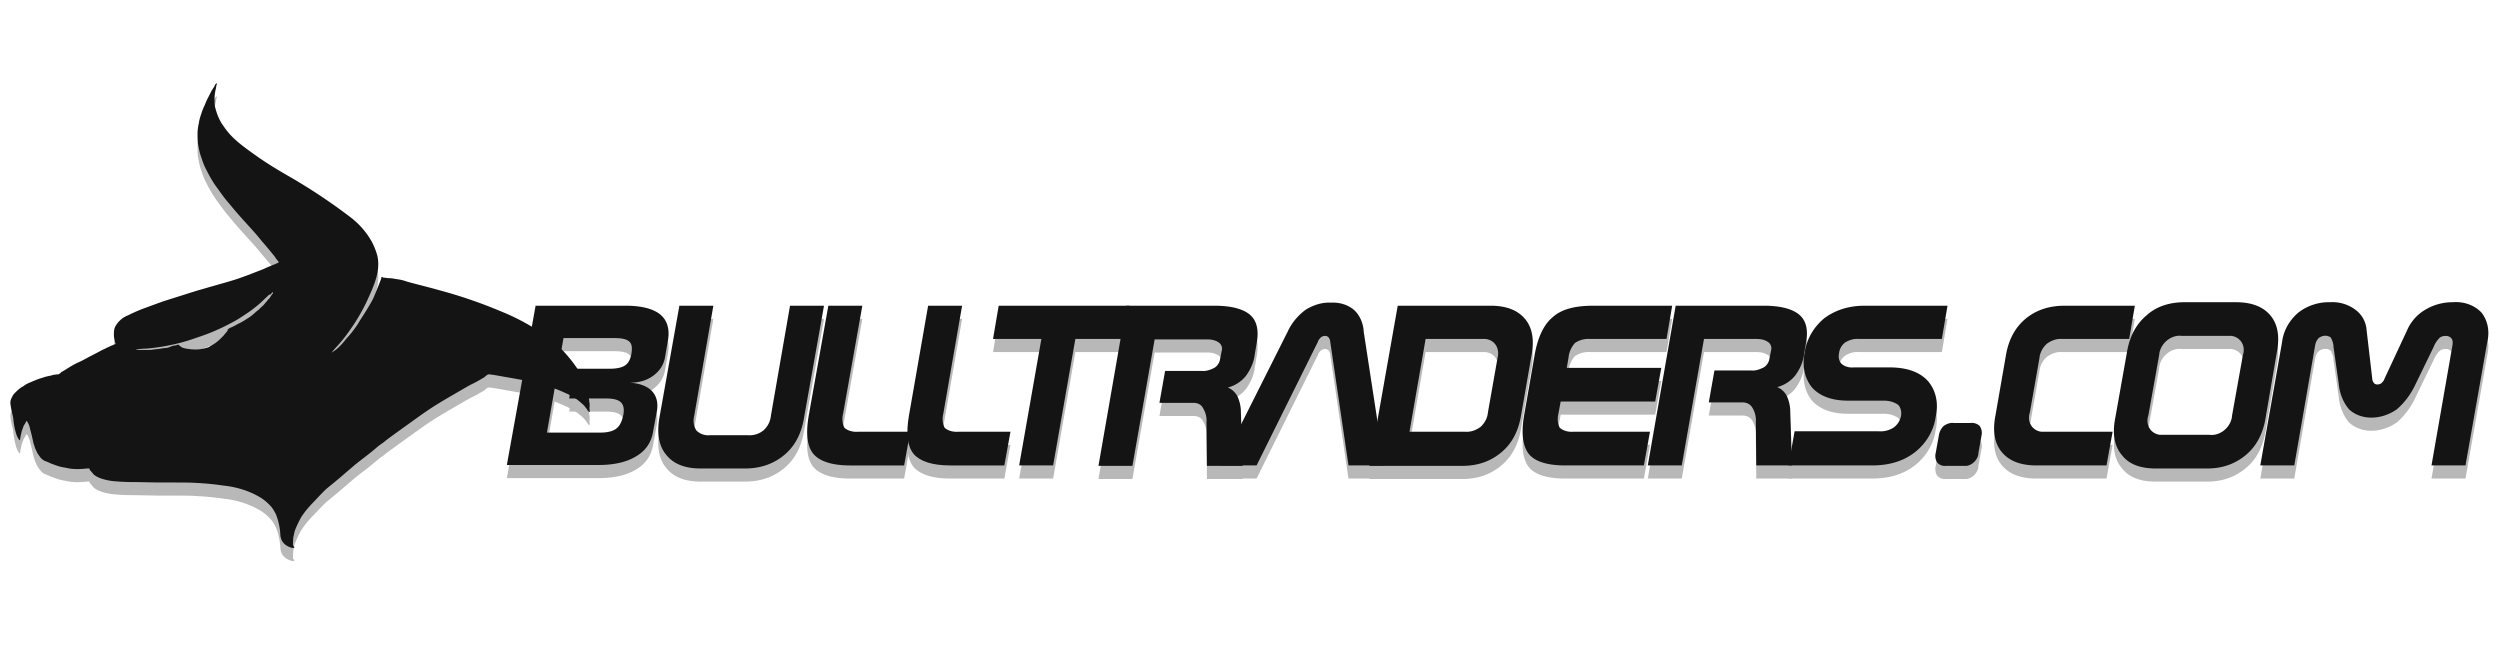 <svg width="241" height="63" fill="none" xmlns="http://www.w3.org/2000/svg"><path d="M65.491 30.736h3.276l-1.848 10.63c-.126.506-.042 1.012.21 1.392.336.337.798.506 1.302.464h3.695a2.117 2.117 0 0 0 1.47-.464c.42-.38.672-.886.714-1.392l1.848-10.63h3.276l-1.932 10.84c-.252 1.52-.882 2.7-1.89 3.544-1.008.844-2.268 1.308-3.78 1.308H67.55c-1.512 0-2.604-.422-3.318-1.308-.714-.844-.924-2.067-.672-3.543l1.932-10.841Zm14.362 0h3.276L81.28 41.113c-.126.506-.084 1.012.126 1.392.336.295.84.421 1.344.38h4.997l-.588 3.247h-5.207c-1.722 0-2.898-.38-3.528-1.096-.63-.76-.756-1.983-.462-3.712l1.89-10.588Z" fill="#B8B8B8"/><path d="M89.47 30.736h3.276L90.94 41.113c-.126.506-.084 1.012.126 1.392.336.295.84.421 1.344.38h4.998l-.588 3.247h-5.208c-1.722 0-2.897-.38-3.527-1.096-.63-.76-.756-1.983-.462-3.712l1.847-10.588Zm6.803 0h12.599l-.546 3.206h-4.661l-2.142 12.19h-3.276l2.142-12.19h-4.661l.546-3.206Z" fill="#B8B8B8"/><path d="M108.578 30.736h8.483c1.596 0 2.73.295 3.402.843.672.549.882 1.435.714 2.574l-.21 1.223c-.084.76-.378 1.476-.882 2.151a3.289 3.289 0 0 1-1.722 1.097c.42.169.714.464.924.843.21.465.336.97.336 1.519l.168 5.188h-3.443l-.042-4.176a2.294 2.294 0 0 0-.336-1.392c-.168-.337-.504-.506-.924-.506h-3.276l.546-3.08h3.528c.42.043.798-.083 1.217-.294.294-.17.504-.507.546-.802l.168-.843c.084-.338-.042-.633-.294-.802-.294-.21-.672-.295-1.091-.295h-5.082l-2.142 12.19h-3.275l2.687-15.438Z" fill="#B8B8B8"/><path d="m131.466 33.267 1.974 12.865h-3.444l-1.764-11.937c0-.169-.084-.295-.168-.422a.476.476 0 0 0-.336-.127.675.675 0 0 0-.378.127c-.126.127-.252.253-.294.422l-5.921 11.937h-3.486l6.468-12.865a5.47 5.47 0 0 1 1.764-2.152c.755-.463 1.595-.717 2.435-.674.84-.043 1.638.21 2.226.717.546.506.882 1.265.924 2.109Z" fill="#B8B8B8"/><path d="M134.741 30.736h8.946c1.511 0 2.603.422 3.317 1.265.714.844.924 2.025.63 3.544l-1.008 5.779c-.252 1.518-.882 2.7-1.89 3.543-1.007.843-2.225 1.307-3.779 1.307h-8.945l2.729-15.438Zm2.688 3.206-1.554 8.942h5.376c.504.042 1.008-.126 1.47-.464.42-.38.672-.886.714-1.392l.923-5.23c.252-.928-.252-1.772-1.175-1.856h-5.754Zm16.169-3.206h7.601l-.546 3.206h-7.349a2.34 2.34 0 0 0-1.47.38 2.457 2.457 0 0 0-.63 1.433l-.168.97h9.113l-.588 3.249h-9.113l-.21 1.139c-.126.506-.084 1.012.126 1.392.336.295.84.421 1.344.38h7.349l-.588 3.247h-7.601c-1.722 0-2.898-.38-3.486-1.096-.587-.76-.755-1.983-.462-3.712l1.008-5.78c.294-1.729.882-2.994 1.764-3.711.84-.76 2.142-1.097 3.906-1.097Zm7.937 0h8.483c1.596 0 2.73.295 3.402.843.672.549.882 1.392.714 2.531l-.21 1.224c-.084.759-.378 1.476-.882 2.15a3.29 3.29 0 0 1-1.722 1.098c.42.168.714.464.924.843.21.464.336.97.336 1.519l.168 5.188h-3.444l-.042-4.176a2.294 2.294 0 0 0-.336-1.392c-.168-.295-.504-.506-.924-.506h-3.275l.545-3.08h3.528c.42.043.798-.084 1.218-.294.294-.17.504-.507.546-.802l.168-.844a.72.72 0 0 0-.294-.801c-.294-.211-.672-.295-1.092-.295h-5.081l-2.142 12.19h-3.276l2.688-15.396Z" fill="#B8B8B8"/><path d="M179.761 30.736h7.979l-.546 3.206h-8.021c-.42-.042-.882.084-1.302.337a1.497 1.497 0 0 0-.588 1.055c-.084.38 0 .759.252 1.012.294.253.714.38 1.176.338h3.444c1.637 0 2.855.421 3.653 1.265.798.886 1.092 2.151.798 3.459-.168 1.307-.882 2.573-2.016 3.459-1.092.843-2.435 1.265-4.115 1.265h-8.063l.588-3.29h8.105a2.34 2.34 0 0 0 1.47-.38c.713-.548.923-1.518.462-2.109l-.084-.084c-.378-.253-.84-.38-1.344-.38h-3.444c-1.554 0-2.688-.422-3.444-1.223-.756-.886-1.008-2.11-.756-3.374.168-1.266.84-2.49 1.932-3.375 1.05-.76 2.31-1.181 3.864-1.181Zm6.845 14.173.294-1.645a1.63 1.63 0 0 1 .462-.928c.294-.211.63-.338.966-.295h1.638c.336-.043.672.084.882.295.168.253.252.59.168.928l-.294 1.645c0 .59-.546 1.181-1.134 1.265h-1.974a.987.987 0 0 1-.882-.337 1.217 1.217 0 0 1-.126-.928Zm12.431-14.173h6.761l-.546 3.206h-6.467c-.504-.042-1.008.126-1.47.464-.42.38-.672.886-.714 1.392l-.924 5.23c-.294.886.21 1.73 1.092 1.856h6.887l-.588 3.248h-6.761c-1.512 0-2.604-.422-3.317-1.265-.714-.844-.924-2.025-.63-3.543l1.007-5.78c.252-1.518.882-2.7 1.89-3.543s2.268-1.265 3.78-1.265Zm11.549-.338h4.955c1.512 0 2.604.422 3.318 1.266.714.843.924 2.025.63 3.543l-1.092 6.37c-.252 1.518-.882 2.7-1.89 3.543-1.008.844-2.226 1.308-3.738 1.308h-4.955c-1.512 0-2.604-.422-3.276-1.308-.714-.844-.924-2.067-.63-3.543l1.134-6.37c.252-1.518.882-2.7 1.89-3.543.924-.844 2.184-1.266 3.654-1.266Zm-.252 3.248c-.882-.126-1.806.507-2.1 1.392a1.505 1.505 0 0 0-.084.422l-1.05 5.864c-.294.885.21 1.729 1.092 1.855h4.787c.882.127 1.806-.506 2.1-1.392.042-.126.084-.295.084-.421l1.05-5.864c.294-.885-.21-1.729-1.092-1.856h-4.787Zm17.806-.548.546 4.682c0 .17.084.296.168.422.084.085.21.127.336.127a.675.675 0 0 0 .378-.127c.126-.126.252-.253.294-.422l2.184-4.682a4.23 4.23 0 0 1 1.763-1.982 5.105 5.105 0 0 1 2.646-.717c1.092-.085 2.1.295 2.772 1.012.588.76.798 1.772.546 2.826l-2.1 11.895h-3.276l2.016-11.557c.042-.254.042-.507-.084-.675a.676.676 0 0 0-.546-.253c-.21 0-.42.042-.588.168a2.514 2.514 0 0 0-.588.886l-1.721 3.543c-.42.928-1.05 1.814-1.848 2.49-1.512 1.054-3.444 1.054-4.578 0-.588-.676-.924-1.562-1.008-2.49l-.504-3.543c0-.337-.126-.633-.252-.886-.294-.253-.798-.253-1.176.043a1.293 1.293 0 0 0-.335.674l-2.016 11.6h-3.276l2.1-11.895c.126-1.054.672-2.067 1.554-2.826a4.817 4.817 0 0 1 3.107-1.012 3.664 3.664 0 0 1 2.394.717 2.646 2.646 0 0 1 1.092 1.982ZM51.633 30.736h8.693c1.511 0 2.645.295 3.317.843.672.549.924 1.392.756 2.447l-.294 1.687c-.126.717-.504 1.308-1.134 1.772-.63.464-1.385.675-2.31.675 1.008.042 1.722.337 2.184.801.462.507.63 1.181.462 2.025l-.336 1.814c-.168 1.097-.714 1.898-1.637 2.446-.882.549-2.1.844-3.612.844H48.86l2.772-15.354Zm2.687 3.121-1.596 9.112h5.124c.714 0 1.218-.127 1.554-.38.336-.253.546-.675.672-1.265.126-.591.042-1.013-.21-1.266-.252-.253-.714-.38-1.428-.38h-3.57l.504-2.868h3.444c.672 0 1.176-.127 1.47-.337.294-.211.504-.591.588-1.14.084-.548.042-.927-.21-1.138-.21-.211-.672-.338-1.386-.338H54.32Z" fill="#B8B8B8"/><path d="M56.84 40.522v-.295c0-.127-.042-.211-.042-.338-.042-.295-.042-.295-.042-.421-.042-.17-.042-.296-.084-.422-.084-.295-.168-.59-.336-.928-.168-.338-.252-.59-.294-.675-.168-.338-.378-.633-.588-.928a12.591 12.591 0 0 0-2.982-2.995c-1.26-.844-2.604-1.603-4.073-2.194a45.431 45.431 0 0 0-5.838-2.024c-1.638-.464-2.435-.633-3.317-.886a4.588 4.588 0 0 0-1.092-.253 3.322 3.322 0 0 0-.714-.085c-.126 0-.252-.042-.378-.042-.042 0-.126 0-.168-.042-.042-.042-.084-.042-.126 0v.042c0 .085-.252.717-.798 2.025-.378.717-.84 1.434-1.302 2.151-.21.38-.462.717-.756 1.097-.21.253-.126.169-.546.633-.294.38-.63.759-1.008 1.054-.126.085-.336.253-.378.253.168-.21.336-.421.546-.632a15.08 15.08 0 0 0 1.26-1.603 17.912 17.912 0 0 0 1.596-2.742c.714-1.56 1.302-2.868 1.008-4.303a6.374 6.374 0 0 0-.588-1.476 7.724 7.724 0 0 0-2.058-2.32 55.11 55.11 0 0 0-6.131-4.05c-1.008-.59-1.932-1.138-3.108-1.982-1.428-1.012-2.268-1.687-2.94-2.7-.42-.548-.671-1.223-.84-1.898-.041-.253-.041-.464-.041-.717 0-.337.042-.675.126-1.012.041-.169.041-.253.041-.253s0-.085.043-.127c.041-.042 0-.042 0-.084v-.085l-.127.127c-.084.126-.084.169-.125.253-.21.295-.252.38-.42.717-.168.338-.336.633-.42.886-.168.38-.252.548-.336.801-.126.38-.252.718-.294 1.097a4.178 4.178 0 0 0-.126 1.012c0 .338 0 .675.042.97.084.465.168.929.336 1.35.126.422.294.844.504 1.224.294.59.63 1.18 1.05 1.73.42.59.755 1.054 1.133 1.476 1.302 1.602 2.142 2.362 3.15 3.627.42.464 1.092 1.308 1.176 1.392l.168.253c.042.043.084.127.126.169a.573.573 0 0 1 .126.169c.042.042.042 0 0 .042l-.042.042-.126.042-.084.043c-.084.042-.168.084-.21.084-.084.042-.21.084-.294.126-.21.085-.42.17-.672.296-.966.38-1.638.632-1.638.632-.462.17-.882.338-2.058.675-1.175.338-1.343.38-2.351.675-.21.042-1.764.549-3.654 1.14l-1.848.674s-.462.169-1.008.422c-.21.084-.42.21-.63.295-.042 0-.168.085-.252.127-.42.253-.755.632-.923 1.012-.085.253-.085.464-.085.717 0 .042 0 .169.043.38 0 .084.042.169.042.253 0 .042 0 .042.042.084 0 .042.042.085.042.127 0 .042-.042.042-.084.042-.085.042-.168.084-.294.127-.126.042-.252.126-.378.168-.756.38-.378.169-.84.422l-1.134.59c-.84.465-.756.38-1.092.549-.714.38-.84.506-1.218.717a.318.318 0 0 1-.168.084l-.126.127c-.126.084-.168.127-.21.127H5.48c-.126 0-.21.042-.336.042l-.294.084c-.294.042-.546.127-.798.21-.168.043-.42.127-.714.254-.126.042-.294.127-.504.21-.21.085-.42.212-.588.338-.336.17-.587.422-.84.675-.167.169-.251.38-.335.549a1.09 1.09 0 0 0-.042.632c.042.338.126.675.21 1.013.084.464.042.422.126.886.042.295.126.59.21.885.084.211.168.422.335.59 0 0 0-.041.042-.126 0-.168.042-.337.084-.506.042-.253.126-.464.21-.675 0-.042.042-.126.126-.253.084-.126.084-.169.126-.21v-.043c0-.042.042-.042.042-.042h.042s.042 0 .042.042c.168.253.252.548.294.802 0 0 0-.043.126.464.168.717.168.801.252 1.012.042.169.126.38.21.548.084.211.21.38.336.549.084.126.168.21.294.295.084.084.21.127.336.169.42.168.336.168.714.295.336.127.714.253 1.092.295.504.127 1.05.169 1.596.127 0 0 .168 0 .504-.042h.252v.042c0 .084.126.21.126.21.168.17.168.212.294.338.21.169.462.295.714.38.378.126.798.21 1.176.253.546.042 1.133.084 1.721.084.966 0 1.932.042 2.94.042 1.89 0 2.856 0 3.318.043.882.042 1.764.126 2.604.253 1.26.126 2.477.506 3.485 1.096.378.211.714.507 1.008.802.252.253.42.548.588.886.252.632.378 1.265.42 1.94 0 .169.042.295.084.422.042.169.168.337.294.464.168.169.42.295.672.38.042 0 .252.042.294 0 .042-.043-.084-.127-.126-.254v-.295c.042-.38 0-.295.042-.464.042-.21.084-.422.126-.59a9.73 9.73 0 0 1 .63-1.35 9.25 9.25 0 0 1 1.176-1.434c.168-.17.503-.549 1.007-1.055.336-.337.504-.422 1.596-1.35 1.176-1.012 1.134-.97 1.428-1.223.63-.506.714-.548 1.512-1.181.672-.548.672-.59 1.176-.928.462-.38.882-.675 1.638-1.223 2.183-1.561 1.931-1.392 2.183-1.561 1.134-.802 2.1-1.35 3.108-1.94.882-.507 1.302-.76 1.554-.886.462-.211.882-.464 1.302-.717l.084-.085c.042-.042.126-.084.168-.126.042 0 .042-.043.084-.043h.168c.084 0 .21.043.336.043l.966.168.965.17c.672.126.966.168 1.344.252.252.042.672.127 1.26.295.168.043.672.17 1.218.38.378.127.672.253.756.295.21.085.378.17.672.296.168.084.294.168.462.253.252.126.462.295.672.464.126.126.252.21.336.295.084.084.168.169.252.295a.583.583 0 0 1 .126.169c.042.042.042.084.084.127l.084.084v.042h.084v-.211c-.042-.21 0-.253 0-.253ZM26.309 29.428v.127l-.084.084c-.042.085-.126.169-.168.253-.042.085-.042.085-.252.296-.168.253-.126.168-.21.253a2.73 2.73 0 0 1-.336.38c-.126.084-.21.21-.42.379-.126.084-.294.253-.546.464l-.294.21c-.336.212-.63.423-1.008.591-.252.127-.504.296-.756.38a.883.883 0 0 0-.21.127c-.042.042-.084.042-.084.084v.084c-.126.169-.252.296-.377.464l-.21.211-.084.085-.084.084c-.127.127-.294.253-.462.38l-.63.38a4.375 4.375 0 0 1-.714.168c-.21.042-.378.042-.588.042-.294 0-.588-.042-.882-.084-.168-.042-.336-.085-.462-.169l-.084-.084c-.042 0-.042-.042-.084-.042l-.084-.085s-.126 0-.168.042c-.042.043-.042 0-.42.085l-.42.168c-.126 0-.252.043-.42.043l-.252.042-.294.042-.42.042c-.21.042-.336.042-.546.042h-.798c-.126 0-.252 0-.378-.042a8.8 8.8 0 0 1 1.05-.084 19.75 19.75 0 0 0 2.688-.422c.714-.169 1.47-.38 2.142-.633a19.635 19.635 0 0 0 3.36-1.434c.587-.295 1.133-.675 1.637-1.012.42-.296.798-.59 1.176-.928l.672-.633a.917.917 0 0 1 .21-.169v.042c.042 0 .042-.042.084-.042.084-.126.168-.21.21-.21Z" fill="#B8B8B8"/><path d="M65.491 29.47h3.276L66.919 40.1c-.126.506-.042 1.013.21 1.392.336.338.798.507 1.302.464h3.695a2.117 2.117 0 0 0 1.47-.464c.42-.38.672-.886.714-1.392l1.848-10.63h3.276l-1.932 10.841c-.252 1.519-.882 2.7-1.89 3.544-1.008.843-2.268 1.307-3.78 1.307H67.55c-1.512 0-2.604-.422-3.318-1.307-.714-.844-.924-2.067-.672-3.544l1.932-10.84Zm14.362 0h3.276L81.28 39.848c-.126.506-.084 1.012.126 1.392.336.296.84.422 1.344.38h4.997l-.588 3.248h-5.207c-1.722 0-2.898-.38-3.528-1.097-.63-.76-.756-1.983-.462-3.712l1.89-10.587Z" fill="#141414"/><path d="M89.47 29.47h3.276L90.94 39.848c-.126.506-.084 1.012.126 1.392.336.296.84.422 1.344.38h4.998l-.588 3.248h-5.208c-1.722 0-2.897-.38-3.527-1.097-.63-.76-.756-1.983-.462-3.712l1.847-10.587Zm6.803 0h12.599l-.546 3.206h-4.661l-2.142 12.19h-3.276l2.142-12.19h-4.661l.546-3.206Z" fill="#141414"/><path d="M108.578 29.47h8.483c1.596 0 2.73.296 3.402.844.672.549.882 1.434.714 2.573l-.21 1.224c-.084.759-.378 1.476-.882 2.15a3.29 3.29 0 0 1-1.722 1.097c.42.17.714.465.924.844.21.464.336.97.336 1.519l.168 5.188h-3.443l-.042-4.176a2.294 2.294 0 0 0-.336-1.392c-.168-.337-.504-.506-.924-.506h-3.276l.546-3.08h3.528c.42.043.798-.084 1.217-.295.294-.169.504-.506.546-.801l.168-.844a.72.72 0 0 0-.294-.801c-.294-.211-.672-.296-1.091-.296h-5.082l-2.142 12.191h-3.275l2.687-15.438Z" fill="#141414"/><path d="m131.466 32.001 1.974 12.866h-3.444l-1.764-11.938c0-.168-.084-.295-.168-.421a.476.476 0 0 0-.336-.127.675.675 0 0 0-.378.127c-.126.126-.252.253-.294.421l-5.921 11.938h-3.486L124.117 32a5.47 5.47 0 0 1 1.764-2.15c.755-.465 1.595-.718 2.435-.676.84-.042 1.638.211 2.226.717.546.506.882 1.266.924 2.11Z" fill="#141414"/><path d="M134.741 29.47h8.946c1.511 0 2.603.422 3.317 1.266.714.843.924 2.025.63 3.543l-1.008 5.78c-.252 1.518-.882 2.699-1.89 3.542-1.007.844-2.225 1.308-3.779 1.308h-8.945l2.729-15.438Zm2.688 3.206-1.554 8.943h5.376c.504.042 1.008-.127 1.47-.464.42-.38.672-.886.714-1.392l.923-5.23c.252-.929-.252-1.772-1.175-1.857h-5.754Zm16.169-3.206h7.601l-.546 3.206h-7.349a2.34 2.34 0 0 0-1.47.38 2.457 2.457 0 0 0-.63 1.434l-.168.97h9.113l-.588 3.248h-9.113l-.21 1.14c-.126.505-.084 1.011.126 1.391.336.296.84.422 1.344.38h7.349l-.588 3.248h-7.601c-1.722 0-2.898-.38-3.486-1.097-.587-.76-.755-1.983-.462-3.712l1.008-5.779c.294-1.73.882-2.995 1.764-3.712.84-.76 2.142-1.096 3.906-1.096Zm7.937 0h8.483c1.596 0 2.73.296 3.402.844.672.549.882 1.392.714 2.531l-.21 1.223c-.084.76-.378 1.477-.882 2.151a3.29 3.29 0 0 1-1.722 1.097c.42.169.714.464.924.844.21.464.336.97.336 1.519l.168 5.188h-3.444l-.042-4.176a2.294 2.294 0 0 0-.336-1.392c-.168-.295-.504-.506-.924-.506h-3.275l.545-3.08h3.528c.42.042.798-.084 1.218-.295.294-.169.504-.506.546-.801l.168-.844a.72.72 0 0 0-.294-.802c-.294-.21-.672-.295-1.092-.295h-5.081l-2.142 12.19h-3.276l2.688-15.395Z" fill="#141414"/><path d="M179.761 29.47h7.979l-.546 3.206h-8.021c-.42-.042-.882.085-1.302.338a1.497 1.497 0 0 0-.588 1.054c-.084.38 0 .76.252 1.013.294.253.714.38 1.176.337h3.444c1.637 0 2.855.422 3.653 1.266.798.885 1.092 2.15.798 3.459-.168 1.307-.882 2.572-2.016 3.458-1.092.844-2.435 1.266-4.115 1.266h-8.063l.588-3.29h8.105a2.34 2.34 0 0 0 1.47-.38c.713-.548.923-1.519.462-2.11l-.084-.084c-.378-.252-.84-.38-1.344-.38h-3.444c-1.554 0-2.688-.42-3.444-1.222-.756-.886-1.008-2.11-.756-3.375.168-1.265.84-2.489 1.932-3.375 1.05-.759 2.31-1.18 3.864-1.18Zm6.845 14.174.294-1.646a1.63 1.63 0 0 1 .462-.928c.294-.21.63-.337.966-.295h1.638c.336-.042.672.084.882.295.168.254.252.591.168.928l-.294 1.646c0 .59-.546 1.18-1.134 1.265h-1.974a.987.987 0 0 1-.882-.337 1.217 1.217 0 0 1-.126-.928Zm12.431-14.174h6.761l-.546 3.206h-6.467c-.504-.042-1.008.127-1.47.464-.42.38-.672.886-.714 1.392l-.924 5.23c-.294.887.21 1.73 1.092 1.857h6.887l-.588 3.248h-6.761c-1.512 0-2.604-.422-3.317-1.266-.714-.843-.924-2.024-.63-3.543l1.007-5.779c.252-1.518.882-2.7 1.89-3.543 1.008-.844 2.268-1.265 3.78-1.265Zm11.549-.337h4.955c1.512 0 2.604.422 3.318 1.265.714.844.924 2.025.63 3.544l-1.092 6.37c-.252 1.518-.882 2.699-1.89 3.543-1.008.843-2.226 1.307-3.738 1.307h-4.955c-1.512 0-2.604-.422-3.276-1.307-.714-.844-.924-2.067-.63-3.544l1.134-6.37c.252-1.518.882-2.699 1.89-3.543.924-.843 2.184-1.265 3.654-1.265Zm-.252 3.248c-.882-.127-1.806.506-2.1 1.392a1.504 1.504 0 0 0-.084.422l-1.05 5.863c-.294.886.21 1.73 1.092 1.856h4.787c.882.127 1.806-.506 2.1-1.392.042-.126.084-.295.084-.422l1.05-5.863c.294-.886-.21-1.73-1.092-1.856h-4.787Zm17.806-.548.546 4.682c0 .169.084.295.168.422.084.084.21.126.336.126a.675.675 0 0 0 .378-.126c.126-.127.252-.253.294-.422l2.184-4.682a4.231 4.231 0 0 1 1.763-1.983 5.105 5.105 0 0 1 2.646-.717c1.092-.084 2.1.296 2.772 1.012.588.76.798 1.772.546 2.827l-2.1 11.895h-3.276l2.016-11.558c.042-.253.042-.506-.084-.675a.676.676 0 0 0-.546-.253c-.21 0-.42.042-.588.169a2.514 2.514 0 0 0-.588.886l-1.721 3.543c-.42.928-1.05 1.814-1.848 2.489-1.512 1.054-3.444 1.054-4.578 0-.588-.675-.924-1.561-1.008-2.489l-.504-3.543c0-.338-.126-.633-.252-.886-.294-.253-.798-.253-1.176.042a1.293 1.293 0 0 0-.335.675l-2.016 11.6h-3.276l2.1-11.895c.126-1.055.672-2.067 1.554-2.827a4.818 4.818 0 0 1 3.107-1.012 3.664 3.664 0 0 1 2.394.717 2.646 2.646 0 0 1 1.092 1.983ZM51.633 29.47h8.693c1.511 0 2.645.296 3.317.844.672.549.924 1.392.756 2.447l-.294 1.687c-.126.717-.504 1.308-1.134 1.772-.63.464-1.385.675-2.31.675 1.008.042 1.722.337 2.184.8.462.507.63 1.182.462 2.026l-.336 1.814c-.168 1.096-.714 1.898-1.637 2.446-.882.548-2.1.844-3.612.844H48.86l2.772-15.355Zm2.687 3.122-1.596 9.111h5.124c.714 0 1.218-.126 1.554-.38.336-.252.546-.674.672-1.265.126-.59.042-1.012-.21-1.265-.252-.254-.714-.38-1.428-.38h-3.57l.504-2.868h3.444c.672 0 1.176-.127 1.47-.338.294-.21.504-.59.588-1.139.084-.548.042-.928-.21-1.139-.21-.21-.672-.337-1.386-.337H54.32Z" fill="#141414"/><path d="M56.84 39.257v-.295c0-.127-.042-.212-.042-.338-.042-.295-.042-.295-.042-.422-.042-.169-.042-.295-.084-.422a5.021 5.021 0 0 0-.336-.928c-.168-.337-.252-.59-.294-.674-.168-.338-.378-.633-.588-.928a12.59 12.59 0 0 0-2.982-2.995c-1.26-.844-2.604-1.603-4.073-2.194a45.415 45.415 0 0 0-5.838-2.025c-1.638-.464-2.435-.632-3.317-.886a4.583 4.583 0 0 0-1.092-.252 3.315 3.315 0 0 0-.714-.085c-.126 0-.252-.042-.378-.042-.042 0-.126 0-.168-.042-.042-.043-.084-.043-.126 0v.042c0 .084-.252.717-.798 2.025-.378.717-.84 1.434-1.302 2.15-.21.38-.462.718-.756 1.098-.21.253-.126.168-.546.632-.294.38-.63.76-1.008 1.055-.126.084-.336.253-.378.253.168-.21.336-.422.546-.633a14.98 14.98 0 0 0 1.26-1.603 17.918 17.918 0 0 0 1.596-2.742c.714-1.56 1.302-2.868 1.008-4.302a6.374 6.374 0 0 0-.588-1.476 7.726 7.726 0 0 0-2.058-2.32 55.124 55.124 0 0 0-6.131-4.05c-1.008-.59-1.932-1.139-3.108-1.982-1.428-1.013-2.268-1.688-2.94-2.7-.42-.548-.671-1.223-.84-1.898-.041-.253-.041-.464-.041-.717 0-.338.042-.675.126-1.013.041-.168.041-.253.041-.253s0-.084.043-.126c.041-.042 0-.042 0-.085V8l-.127.127c-.084.126-.084.168-.125.253-.21.295-.252.38-.42.717-.168.337-.336.632-.42.886-.168.38-.252.548-.336.801-.126.38-.252.717-.294 1.097a4.178 4.178 0 0 0-.126 1.012c0 .337 0 .675.042.97.084.464.168.928.336 1.35.126.422.294.844.504 1.223.294.59.63 1.181 1.05 1.73.42.59.755 1.054 1.133 1.476 1.302 1.603 2.142 2.362 3.15 3.628.42.464 1.092 1.308 1.176 1.392l.168.253c.042.042.084.127.126.169a.582.582 0 0 1 .126.168c.042.043.042 0 0 .043l-.042.042-.126.042-.084.042c-.084.042-.168.085-.21.085-.084.042-.21.084-.294.126-.21.084-.42.169-.672.295-.966.38-1.638.633-1.638.633-.462.169-.882.338-2.058.675-1.175.337-1.343.38-2.351.675-.21.042-1.764.548-3.654 1.139l-1.848.675s-.462.168-1.008.421c-.21.085-.42.211-.63.296-.042 0-.168.084-.252.126-.42.253-.755.633-.923 1.013-.085.253-.085.464-.085.717 0 .042 0 .169.043.38 0 .084.042.168.042.252 0 .043 0 .043.042.085 0 .042.042.084.042.126 0 .042-.042.042-.084.042-.085.043-.168.085-.294.127-.126.042-.252.127-.378.169-.756.38-.378.169-.84.422l-1.134.59c-.84.464-.756.38-1.092.548-.714.38-.84.507-1.218.718a.318.318 0 0 1-.168.084l-.126.127c-.126.084-.168.126-.21.126H5.48c-.126 0-.21.042-.336.042l-.294.085a4.43 4.43 0 0 0-.798.21c-.168.043-.42.127-.714.254-.126.042-.294.126-.504.21-.21.085-.42.212-.588.338-.336.169-.587.422-.84.675-.167.169-.251.38-.335.548a1.09 1.09 0 0 0-.042.633c.042.337.126.675.21 1.012.084.464.042.422.126.886.042.296.126.59.21.886.084.21.168.422.335.59 0 0 0-.042.042-.126 0-.169.042-.337.084-.506.042-.253.126-.464.21-.675 0-.042.042-.127.126-.253.084-.127.084-.169.126-.211v-.042c0-.043.042-.043.042-.043h.042s.042 0 .042.043c.168.253.252.548.294.801 0 0 0-.042.126.464.168.717.168.802.252 1.012.042.17.126.38.21.549.084.21.21.38.336.548a.973.973 0 0 0 .294.295c.084.085.21.127.336.17.42.168.336.168.714.294.336.127.714.254 1.092.296.504.126 1.05.168 1.596.126 0 0 .168 0 .504-.042h.252v.042c0 .085.126.211.126.211.168.169.168.211.294.338.21.169.462.295.714.38.378.126.798.21 1.176.252.546.043 1.133.085 1.721.085.966 0 1.932.042 2.94.042 1.89 0 2.856 0 3.318.042a25.92 25.92 0 0 1 2.604.253c1.26.127 2.477.506 3.485 1.097.378.21.714.506 1.008.801.252.254.42.549.588.886a6.18 6.18 0 0 1 .42 1.94c0 .17.042.296.084.422.042.17.168.338.294.464.168.17.42.296.672.38.042 0 .252.042.294 0 .042-.042-.084-.127-.126-.253v-.295c.042-.38 0-.296.042-.464.042-.211.084-.422.126-.59.168-.465.378-.887.63-1.35.336-.507.714-.97 1.176-1.435.168-.168.503-.548 1.007-1.054.336-.338.504-.422 1.596-1.35 1.176-1.013 1.134-.97 1.428-1.224.63-.506.714-.548 1.512-1.18.672-.549.672-.591 1.176-.928.462-.38.882-.675 1.638-1.224 2.183-1.56 1.931-1.392 2.183-1.56 1.134-.802 2.1-1.35 3.108-1.94.882-.507 1.302-.76 1.554-.887.462-.21.882-.464 1.302-.717l.084-.084c.042-.042.126-.084.168-.127.042 0 .042-.042.084-.042h.168c.084 0 .21.042.336.042l.966.169.965.169c.672.126.966.169 1.344.253.252.042.672.126 1.26.295.168.042.672.169 1.218.38.378.126.672.253.756.295.21.084.378.169.672.295.168.085.294.169.462.253.252.127.462.296.672.464.126.127.252.211.336.296.084.084.168.168.252.295a.583.583 0 0 1 .126.169c.042.042.042.084.084.126l.084.084v.043h.084v-.211c-.042-.211 0-.253 0-.253ZM26.309 28.163v.127l-.084.084c-.042.084-.126.169-.168.253-.042.084-.042.084-.252.295-.168.253-.126.169-.21.253-.084.127-.21.253-.336.38-.126.084-.21.21-.42.38-.126.084-.294.253-.546.463L24 30.61c-.336.21-.63.421-1.008.59-.252.127-.504.295-.756.38a.918.918 0 0 0-.21.126c-.042.042-.084.042-.084.085v.084c-.126.169-.252.295-.377.464l-.21.21-.084.085-.084.084a4.446 4.446 0 0 1-.462.38l-.63.38a4.365 4.365 0 0 1-.714.169c-.21.042-.378.042-.588.042-.294 0-.588-.042-.882-.085-.168-.042-.336-.084-.462-.168l-.084-.085c-.042 0-.042-.042-.084-.042l-.084-.084s-.126 0-.168.042c-.042.042-.042 0-.42.084l-.42.169c-.126 0-.252.042-.42.042l-.252.042-.294.043-.42.042c-.21.042-.336.042-.546.042h-.798c-.126 0-.252 0-.378-.042a8.8 8.8 0 0 1 1.05-.085 19.75 19.75 0 0 0 2.688-.422 18 18 0 0 0 2.142-.632 19.635 19.635 0 0 0 3.36-1.434c.587-.296 1.133-.675 1.637-1.013.42-.295.798-.59 1.176-.928l.672-.633c.042-.042.126-.126.21-.168v.042c.042 0 .042-.042.084-.042.084-.127.168-.211.21-.211Z" fill="#141414"/></svg>